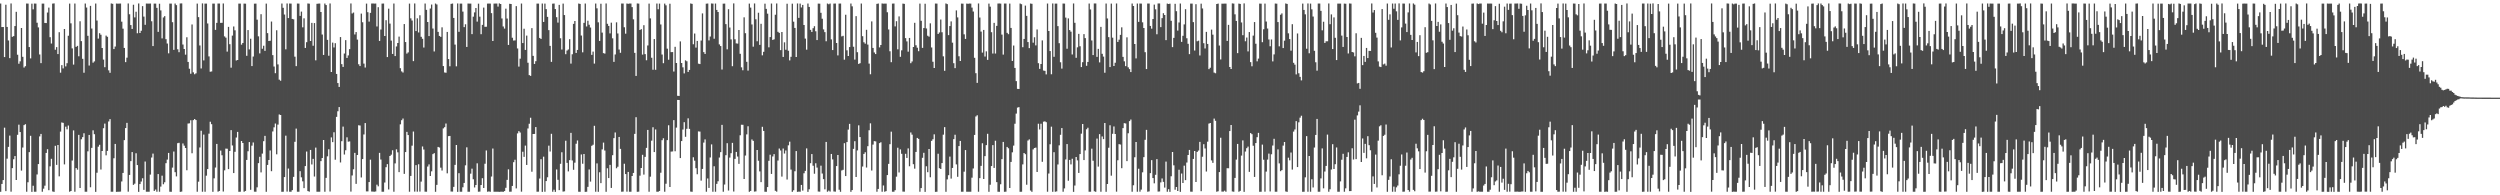 <?xml version="1.0" encoding="UTF-8"?>
<svg xmlns="http://www.w3.org/2000/svg" width="1920" height="150">
  <path d="M0 2.706h1v144.597H0zM1 20.769h1v120.492H1zM2 20.741h1v117.563H2zM3 43.808h1v54.250H3zM4 3.648h1v143.134H4zM5 20.662h1v101.209H5zM6 31.089h1v81.684H6zM7 44.664h1v59.503H7zM8 2.670h1v144.546H8zM9 28.260h1v100.845H9zM10 27.747h1v94.567H10zM11 20.034h1v99.818H11zM12 9.079h1v129.183H12zM13 42.053h1v61.482H13zM14 48.924h1v46.798H14zM15 47.097h1v54.354H15zM16 21.512h1v109.496H16zM17 43.609h1v69.701H17zM18 51.844h1v44.272H18zM19 50.840h1v44.529H19zM20 2.712h1v144.561H20zM21 2.748h1v137.232H21zM22 36.161h1v80.672H22zM23 44.857h1v59.461H23zM24 2.829h1v144.512H24zM25 7.186h1v135.444H25zM26 2.715h1v144.542H26zM27 2.752h1v144.506H27zM28 17.450h1v116.543H28zM29 21.041h1v104.958H29zM30 41.847h1v62.901H30zM31 48.471h1v54.369H31zM32 2.755h1v144.515H32zM33 2.743h1v142.148H33zM34 17.637h1v124.942H34zM35 17.733h1v99.728H35zM36 9.622h1v104.988H36zM37 5.844h1v140.213H37zM38 28.558h1v99.171H38zM39 33.412h1v88.526H39zM40 2.767h1v144.256H40zM41 2.634h1v144.713H41zM42 38.204h1v73.785H42zM43 36.197h1v90.434H43zM44 41.507h1v69.846H44zM45 24.711h1v110.727H45zM46 55.790h1v45.277H46zM47 50.003h1v44.074H47zM48 52.510h1v41.856H48zM49 22.288h1v103.950H49zM50 50.988h1v46.293H50zM51 48.546h1v50.781H51zM52 27.424h1v68.968H52zM53 2.748h1v144.522H53zM54 17.940h1v128.730H54zM55 37.155h1v86.158H55zM56 49.619h1v50.509H56zM57 2.722h1v144.535H57zM58 36.014h1v93.045H58zM59 35.243h1v95.036H59zM60 43.187h1v60.387H60zM61 16.354h1v128.031H61zM62 31.605h1v75.347H62zM63 45.160h1v60.144H63zM64 55.879h1v46.493H64zM65 2.702h1v144.569H65zM66 5.764h1v141.510H66zM67 27.518h1v88.725H67zM68 50.350h1v53.291H68zM69 4.486h1v139.317H69zM70 21.897h1v91.659H70zM71 48.138h1v51.976H71zM72 47.179h1v55.877H72zM73 2.687h1v144.642H73zM74 15.760h1v116.899H74zM75 29.661h1v82.997H75zM76 25.512h1v85.697H76zM77 26.651h1v103.536H77zM78 36.866h1v79.115H78zM79 45.787h1v52.657H79zM80 51.621h1v43.306H80zM81 27.360h1v91.933H81zM82 28.244h1v87.598H82zM83 54.004h1v39.268H83zM84 55.906h1v35.587H84zM85 2.664h1v144.612H85zM86 2.928h1v144.323H86zM87 37.700h1v83.826H87zM88 35.739h1v74.794H88zM89 2.722h1v144.624H89zM90 2.815h1v144.458H90zM91 2.744h1v144.517H91zM92 2.740h1v144.418H92zM93 16.626h1v122.718H93zM94 22.042h1v110.777H94zM95 36.835h1v70.789H95zM96 47.708h1v50.641H96zM97 44.304h1v50.033H97zM98 2.684h1v144.538H98zM99 10.935h1v123.424H99zM100 19.246h1v104.500H100zM101 22.201h1v94.593H101zM102 3.658h1v138.316H102zM103 13.370h1v127.671H103zM104 8.996h1v108.697H104zM105 25.568h1v101.184H105zM106 2.643h1v144.698H106zM107 25.328h1v116.028H107zM108 23.607h1v115.784H108zM109 4.705h1v132.200H109zM110 12.773h1v133.040H110zM111 19.062h1v105.020H111zM112 2.734h1v144.504H112zM113 2.748h1v144.509H113zM114 2.748h1v144.511H114zM115 2.725h1v131.359H115zM116 16.319h1v104.686H116zM117 35.387h1v82.580H117zM118 2.744h1v143.888H118zM119 2.757h1v142.814H119zM120 6.039h1v141.214H120zM121 24.498h1v109.194H121zM122 2.847h1v144.403H122zM123 7.964h1v135.350H123zM124 29.487h1v105.450H124zM125 13.428h1v128.065H125zM126 12.372h1v127.615H126zM127 30.080h1v95.239H127zM128 33.442h1v89.122H128zM129 40.953h1v76.481H129zM130 2.742h1v144.521H130zM131 2.744h1v144.545H131zM132 17.039h1v111.677H132zM133 38.280h1v78.085H133zM134 2.702h1v129.540H134zM135 3.958h1v131.493H135zM136 37.853h1v72.126H136zM137 40.087h1v69.603H137zM138 2.660h1v144.694H138zM139 2.631h1v144.533H139zM140 34.205h1v75.959H140zM141 37.607h1v74.260H141zM142 41.975h1v71.670H142zM143 28.606h1v102.144H143zM144 47.554h1v47.296H144zM145 52.811h1v41.915H145zM146 56.619h1v35.765H146zM147 18.805h1v98.919H147zM148 55.563h1v36.687H148zM149 57.034h1v34.379H149zM150 56.335h1v35.859H150zM151 2.748h1v144.504H151zM152 13.160h1v126.376H152zM153 34.904h1v78.338H153zM154 52.569h1v47.825H154zM155 2.630h1v144.619H155zM156 46.388h1v56.985H156zM157 2.742h1v144.521H157zM158 2.744h1v132.166H158zM159 18.045h1v111.792H159zM160 43.314h1v59.349H160zM161 55.102h1v38.376H161zM162 54.901h1v40.473H162zM163 2.752h1v144.546H163zM164 2.766h1v134.203H164zM165 22.946h1v105.738H165zM166 17.574h1v92.990H166zM167 2.696h1v144.509H167zM168 2.732h1v143.922H168zM169 17.565h1v98.084H169zM170 17.510h1v101.711H170zM171 2.640h1v144.471H171zM172 27.942h1v102.869H172zM173 28.934h1v85.176H173zM174 39.643h1v74.576H174zM175 20.644h1v109.240H175zM176 33.962h1v82.024H176zM177 51.957h1v47.999H177zM178 27.364h1v84.378H178zM179 20.303h1v112.592H179zM180 23.301h1v93.304H180zM181 46.449h1v59.195H181zM182 46.088h1v55.211H182zM183 2.742h1v144.539H183zM184 2.779h1v144.483H184zM185 34.280h1v74.006H185zM186 33.043h1v76.788H186zM187 2.756h1v144.479H187zM188 2.802h1v143.858H188zM189 42.844h1v79.970H189zM190 23.109h1v93.081H190zM191 37.934h1v71.170H191zM192 29.737h1v116.028H192zM193 50.763h1v61.095H193zM194 43.418h1v66.003H194zM195 2.823h1v144.388H195zM196 2.757h1v144.505H196zM197 15.097h1v128.755H197zM198 27.924h1v97.356H198zM199 41.018h1v79.403H199zM200 10.916h1v121.462H200zM201 37.405h1v80.563H201zM202 35.148h1v73.303H202zM203 39.051h1v65.301H203zM204 2.760h1v144.559H204zM205 25.469h1v101.224H205zM206 31.507h1v91.399H206zM207 31.263h1v84.308H207zM208 16.536h1v114.955H208zM209 42.324h1v58.659H209zM210 51.099h1v46.679H210zM211 56.206h1v38.667H211zM212 23.222h1v95.308H212zM213 49.472h1v46.237H213zM214 61.161h1v26.771H214zM215 62.027h1v26.294H215zM216 2.693h1v144.593H216zM217 6.002h1v141.263H217zM218 11.171h1v124.833H218zM219 37.865h1v66.330H219zM220 2.675h1v144.498H220zM221 13.894h1v115.538H221zM222 2.740h1v144.513H222zM223 2.746h1v144.507H223zM224 14.547h1v131.475H224zM225 14.847h1v120.992H225zM226 43.515h1v65.403H226zM227 50.775h1v47.980H227zM228 2.703h1v144.570H228zM229 2.752h1v144.505H229zM230 12.166h1v119.327H230zM231 8.932h1v127.254H231zM232 20.976h1v118.307H232zM233 14.080h1v130.410H233zM234 36.796h1v90.731H234zM235 32.403h1v83.988H235zM236 2.678h1v144.071H236zM237 2.807h1v144.385H237zM238 31.474h1v83.698H238zM239 17.585h1v108.727H239zM240 35.123h1v86.906H240zM241 17.736h1v117.861H241zM242 46.314h1v67.029H242zM243 2.899h1v144.359H243zM244 2.742h1v144.500H244zM245 2.728h1v144.526H245zM246 9.199h1v114.537H246zM247 26.539h1v94.788H247zM248 42.175h1v65.370H248zM249 2.735h1v144.502H249zM250 3.869h1v132.716H250zM251 30.636h1v89.413H251zM252 42.780h1v71.881H252zM253 2.647h1v144.456H253zM254 55.302h1v50.245H254zM255 32.701h1v76.436H255zM256 36.469h1v65.112H256zM257 33.155h1v89.501H257zM258 56.764h1v32.982H258zM259 63.779h1v21.694H259zM260 66.754h1v15.487H260zM261 28.475h1v96.280H261zM262 49.257h1v59.164H262zM263 51.419h1v45.786H263zM264 41.131h1v77.535H264zM265 30.828h1v84.556H265zM266 44.477h1v61.006H266zM267 42.533h1v66.281H267zM268 37.752h1v70.817H268zM269 2.636h1v144.517H269zM270 10.337h1v124.426H270zM271 9.609h1v120.398H271zM272 26.457h1v90.939H272zM273 24.636h1v116.552H273zM274 30.438h1v88.589H274zM275 49.346h1v46.848H275zM276 50.727h1v45.677H276zM277 10.466h1v125.845H277zM278 17.086h1v105.060H278zM279 48.840h1v54.446H279zM280 51.873h1v42.652H280zM281 2.774h1v144.234H281zM282 9.354h1v137.623H282zM283 16.578h1v123.250H283zM284 9.860h1v112.755H284zM285 2.696h1v144.405H285zM286 2.684h1v144.483H286zM287 2.748h1v144.508H287zM288 2.739h1v144.326H288zM289 20.336h1v121.500H289zM290 5.518h1v137.587H290zM291 31.453h1v85.969H291zM292 22.687h1v99.848H292zM293 2.765h1v144.478H293zM294 2.721h1v144.541H294zM295 27.636h1v112.576H295zM296 15.526h1v112.880H296zM297 43.841h1v82.199H297zM298 6.667h1v138.868H298zM299 18.101h1v101.727H299zM300 31.170h1v87.598H300zM301 41.412h1v73.972H301zM302 2.736h1v144.518H302zM303 43.046h1v82.428H303zM304 35.665h1v79.022H304zM305 33.046h1v83.948H305zM306 28.121h1v104.100H306zM307 52.364h1v43.113H307zM308 54.847h1v37.474H308zM309 55.723h1v35.327H309zM310 18.491h1v115.044H310zM311 32.295h1v84.487H311zM312 41.188h1v60.065H312zM313 40.267h1v63.459H313zM314 2.742h1v144.508H314zM315 14.093h1v121.024H315zM316 15.767h1v96.087H316zM317 46.962h1v54.059H317zM318 2.671h1v144.493H318zM319 23.872h1v102.956H319zM320 14.064h1v133.121H320zM321 24.940h1v101.232H321zM322 11.746h1v135.397H322zM323 28.242h1v111.228H323zM324 29.776h1v82.698H324zM325 36.530h1v78.289H325zM326 2.687h1v144.526H326zM327 7.584h1v139.659H327zM328 16.909h1v111.003H328zM329 27.678h1v98.565H329zM330 6.577h1v128.601H330zM331 3.460h1v128.104H331zM332 21.939h1v96.445H332zM333 39.509h1v78.101H333zM334 2.721h1v144.558H334zM335 3.425h1v138.556H335zM336 24.499h1v88.336H336zM337 27.618h1v85.674H337zM338 28.322h1v100.433H338zM339 21.001h1v109.992H339zM340 50.756h1v47.872H340zM341 55.635h1v42.061H341zM342 55.866h1v38.986H342zM343 24.526h1v108.584H343zM344 45.360h1v59.179H344zM345 50.881h1v53.507H345zM346 2.953h1v144.164H346zM347 2.722h1v144.423H347zM348 13.780h1v129.719H348zM349 34.243h1v92.393H349zM350 50.935h1v60.445H350zM351 2.674h1v144.683H351zM352 24.404h1v108.599H352zM353 2.742h1v144.523H353zM354 2.742h1v144.490H354zM355 8.918h1v134.927H355zM356 20.839h1v119.674H356zM357 18.611h1v108.341H357zM358 36.054h1v77.083H358zM359 2.738h1v144.512H359zM360 2.771h1v144.459H360zM361 2.745h1v130.625H361zM362 26.194h1v103.359H362zM363 12.796h1v124.880H363zM364 9.537h1v134.444H364zM365 6.168h1v135.899H365zM366 16.571h1v108.880H366zM367 2.797h1v144.463H367zM368 12.799h1v134.344H368zM369 26.270h1v115.831H369zM370 19.101h1v117.761H370zM371 5.842h1v138.526H371zM372 20.566h1v105.189H372zM373 20.549h1v94.984H373zM374 2.744h1v144.515H374zM375 2.730h1v144.289H375zM376 2.762h1v144.527H376zM377 10.081h1v125.482H377zM378 31.469h1v82.611H378zM379 2.752h1v144.518H379zM380 2.737h1v144.534H380zM381 2.728h1v144.532H381zM382 5.092h1v142.155H382zM383 2.630h1v144.713H383zM384 3.084h1v144.151H384zM385 14.179h1v133.018H385zM386 20.310h1v127.051H386zM387 21.942h1v124.802H387zM388 6.678h1v137.542H388zM389 14.212h1v123.905H389zM390 34.485h1v95.582H390zM391 2.926h1v144.326H391zM392 3.086h1v144.110H392zM393 28.975h1v113.841H393zM394 31.125h1v93.441H394zM395 31.008h1v91.679H395zM396 4.705h1v139.971H396zM397 37.202h1v65.234H397zM398 51.158h1v49.563H398zM399 45.074h1v56.727H399zM400 2.739h1v144.461H400zM401 33.089h1v83.461H401zM402 22.074h1v98.381H402zM403 38.359h1v73.442H403zM404 27.340h1v99.354H404zM405 48.198h1v50.469H405zM406 57.689h1v37.332H406zM407 58.256h1v32.154H407zM408 21.596h1v110.306H408zM409 42.886h1v60.021H409zM410 49.099h1v53.777H410zM411 46.981h1v50.625H411zM412 2.752h1v144.502H412zM413 2.774h1v144.425H413zM414 29.111h1v107.998H414zM415 29.886h1v92.375H415zM416 2.690h1v144.670H416zM417 16.838h1v103.503H417zM418 2.754h1v144.495H418zM419 6.993h1v132.087H419zM420 12.959h1v123.180H420zM421 23.120h1v88.747H421zM422 35.235h1v81.128H422zM423 47.496h1v55.283H423zM424 2.795h1v144.438H424zM425 2.711h1v143.000H425zM426 6.956h1v140.397H426zM427 13.196h1v116.959H427zM428 17.336h1v120.763H428zM429 3.729h1v142.288H429zM430 29.389h1v96.428H430zM431 38.031h1v78.896H431zM432 2.784h1v144.368H432zM433 11.563h1v135.390H433zM434 41.642h1v66.440H434zM435 38.823h1v86.258H435zM436 38.000h1v93.623H436zM437 30.126h1v92.849H437zM438 48.855h1v53.172H438zM439 41.677h1v81.586H439zM440 18.327h1v112.070H440zM441 16.112h1v108.828H441zM442 40.667h1v69.729H442zM443 38.354h1v69.521H443zM444 2.724h1v144.532H444zM445 3.041h1v144.242H445zM446 27.306h1v91.324H446zM447 40.216h1v85.540H447zM448 17.579h1v100.693H448zM449 2.732h1v144.638H449zM450 20.320h1v126.953H450zM451 15.925h1v127.567H451zM452 18.977h1v111.177H452zM453 21.140h1v118.331H453zM454 42.153h1v69.824H454zM455 39.641h1v71.538H455zM456 48.821h1v47.787H456zM457 2.701h1v144.555H457zM458 6.424h1v119.072H458zM459 17.128h1v130.153H459zM460 31.454h1v100.832H460zM461 2.892h1v137.746H461zM462 25.046h1v89.696H462zM463 40.815h1v68.718H463zM464 41.157h1v74.477H464zM465 2.660h1v144.618H465zM466 18.263h1v110.963H466zM467 19.941h1v116.831H467zM468 25.655h1v100.959H468zM469 17.385h1v126.970H469zM470 29.424h1v89.782H470zM471 47.490h1v58.590H471zM472 41.844h1v59.869H472zM473 17.138h1v112.097H473zM474 25.725h1v102.346H474zM475 38.035h1v67.156H475zM476 40.547h1v73.785H476zM477 2.696h1v144.562H477zM478 2.733h1v144.430H478zM479 20.927h1v104.811H479zM480 25.874h1v107.807H480zM481 2.738h1v144.471H481zM482 2.921h1v129.111H482zM483 2.732h1v144.512H483zM484 2.736h1v144.529H484zM485 5.503h1v129.644H485zM486 14.869h1v117.957H486zM487 40.587h1v62.214H487zM488 58.330h1v31.657H488zM489 2.680h1v144.604H489zM490 2.741h1v144.470H490zM491 23.021h1v111.898H491zM492 22.366h1v106.681H492zM493 41.934h1v76.976H493zM494 19.345h1v114.741H494zM495 41.595h1v78.858H495zM496 46.263h1v67.317H496zM497 34.919h1v64.871H497zM498 2.786h1v144.472H498zM499 14.146h1v121.554H499zM500 44.327h1v63.722H500zM501 53.532h1v44.219H501zM502 29.988h1v86.817H502zM503 53.601h1v45.815H503zM504 2.692h1v144.560H504zM505 7.111h1v140.151H505zM506 2.762h1v143.853H506zM507 18.811h1v113.832H507zM508 41.899h1v65.775H508zM509 48.539h1v57.645H509zM510 2.783h1v144.461H510zM511 4.087h1v137.021H511zM512 37.377h1v70.232H512zM513 45.857h1v50.356H513zM514 2.888h1v140.741H514zM515 40.028h1v76.410H515zM516 39.966h1v76.345H516zM517 54.914h1v37.346H517zM518 35.922h1v80.275H518zM519 48.371h1v49.627H519zM520 73.582h1v3.161H520zM521 73.663h1v3.144H521zM522 31.808h1v89.607H522zM523 48.391h1v59.973H523zM524 51.720h1v47.771H524zM525 56.393h1v37.442H525zM526 46.355h1v58.684H526zM527 47.058h1v51.886H527zM528 55.253h1v35.615H528zM529 53.686h1v45.303H529zM530 2.644h1v144.505H530zM531 2.987h1v144.316H531zM532 34.000h1v86.780H532zM533 25.745h1v97.623H533zM534 36.582h1v92.584H534zM535 31.448h1v102.389H535zM536 48.906h1v52.022H536zM537 49.213h1v51.874H537zM538 31.149h1v107.559H538zM539 10.293h1v119.427H539zM540 40.048h1v69.482H540zM541 41.443h1v65.620H541zM542 2.837h1v144.411H542zM543 2.731h1v134.352H543zM544 31.002h1v113.339H544zM545 28.064h1v92.862H545zM546 2.680h1v108.241H546zM547 2.767h1v144.501H547zM548 29.739h1v97.971H548zM549 2.739h1v144.523H549zM550 7.641h1v133.547H550zM551 9.225h1v129.962H551zM552 34.095h1v86.872H552zM553 35.388h1v81.457H553zM554 53.419h1v42.476H554zM555 2.799h1v144.432H555zM556 2.773h1v138.944H556zM557 18.542h1v100.640H557zM558 37.894h1v72.066H558zM559 7.070h1v139.253H559zM560 21.144h1v99.876H560zM561 30.244h1v87.395H561zM562 50.863h1v58.840H562zM563 2.632h1v144.463H563zM564 30.181h1v91.847H564zM565 33.353h1v83.326H565zM566 33.476h1v86.732H566zM567 23.046h1v102.824H567zM568 41.342h1v62.527H568zM569 51.719h1v44.092H569zM570 53.969h1v41.882H570zM571 13.325h1v124.148H571zM572 25.483h1v93.960H572zM573 47.470h1v55.736H573zM574 54.198h1v42.768H574zM575 2.748h1v144.531H575zM576 5.848h1v140.812H576zM577 18.785h1v88.341H577zM578 35.829h1v72.335H578zM579 2.653h1v144.488H579zM580 14.818h1v132.198H580zM581 31.709h1v83.483H581zM582 9.760h1v113.700H582zM583 34.437h1v97.172H583zM584 18.278h1v121.621H584zM585 42.520h1v54.856H585zM586 39.776h1v60.766H586zM587 2.825h1v144.448H587zM588 6.790h1v140.490H588zM589 10.521h1v133.141H589zM590 36.341h1v87.147H590zM591 28.477h1v90.359H591zM592 2.735h1v130.850H592zM593 30.651h1v89.535H593zM594 30.212h1v88.162H594zM595 11.303h1v135.247H595zM596 2.683h1v144.504H596zM597 24.442h1v98.854H597zM598 25.223h1v88.831H598zM599 38.504h1v77.036H599zM600 24.557h1v111.061H600zM601 43.712h1v70.382H601zM602 32.494h1v85.420H602zM603 38.199h1v77.368H603zM604 2.882h1v134.988H604zM605 38.975h1v72.658H605zM606 46.371h1v62.409H606zM607 43.643h1v86.609H607zM608 2.839h1v144.466H608zM609 16.634h1v129.496H609zM610 21.472h1v110.078H610zM611 43.754h1v72.268H611zM612 2.671h1v144.687H612zM613 13.725h1v133.424H613zM614 2.746h1v144.505H614zM615 5.721h1v136.315H615zM616 3.769h1v142.616H616zM617 19.175h1v113.906H617zM618 29.626h1v101.581H618zM619 38.123h1v75.843H619zM620 2.726h1v144.609H620zM621 5.346h1v139.992H621zM622 22.944h1v102.389H622zM623 24.535h1v93.766H623zM624 21.681h1v105.609H624zM625 20.144h1v113.273H625zM626 23.995h1v101.371H626zM627 30.775h1v97.935H627zM628 2.788h1v144.289H628zM629 2.837h1v144.386H629zM630 9.822h1v117.419H630zM631 14.366h1v118.926H631zM632 22.581h1v114.983H632zM633 24.685h1v120.699H633zM634 31.669h1v77.344H634zM635 2.738h1v144.531H635zM636 3.299h1v143.064H636zM637 2.723h1v144.447H637zM638 30.262h1v87.985H638zM639 38.446h1v83.966H639zM640 2.789h1v144.273H640zM641 2.739h1v144.456H641zM642 33.040h1v94.522H642zM643 42.569h1v76.476H643zM644 2.766h1v142.945H644zM645 2.689h1v144.597H645zM646 27.971h1v102.921H646zM647 27.501h1v102.888H647zM648 45.817h1v64.141H648zM649 11.316h1v123.880H649zM650 38.646h1v70.441H650zM651 43.028h1v56.522H651zM652 36.164h1v58.966H652zM653 2.688h1v144.598H653zM654 4.870h1v141.079H654zM655 35.873h1v78.462H655zM656 45.754h1v62.712H656zM657 12.402h1v123.523H657zM658 40.096h1v75.407H658zM659 49.123h1v47.140H659zM660 48.554h1v56.697H660zM661 2.720h1v144.425H661zM662 27.823h1v100.063H662zM663 32.469h1v85.766H663zM664 33.521h1v83.406H664zM665 22.883h1v105.764H665zM666 34.259h1v78.007H666zM667 48.857h1v51.192H667zM668 57.028h1v37.694H668zM669 16.453h1v114.526H669zM670 36.812h1v74.220H670zM671 40.295h1v68.090H671zM672 41.516h1v67.083H672zM673 2.976h1v144.275H673zM674 2.729h1v142.358H674zM675 36.391h1v73.547H675zM676 34.583h1v74.663H676zM677 2.654h1v144.617H677zM678 2.817h1v139.625H678zM679 2.743h1v144.509H679zM680 2.759h1v144.013H680zM681 9.403h1v125.053H681zM682 22.633h1v103.241H682zM683 39.353h1v71.386H683zM684 47.786h1v53.357H684zM685 2.744h1v144.522H685zM686 2.739h1v144.525H686zM687 20.292h1v125.781H687zM688 16.297h1v119.370H688zM689 37.865h1v75.611H689zM690 12.603h1v119.863H690zM691 43.618h1v71.106H691zM692 38.638h1v79.505H692zM693 2.769h1v144.385H693zM694 2.979h1v144.206H694zM695 29.309h1v88.797H695zM696 31.776h1v89.523H696zM697 39.695h1v74.251H697zM698 29.140h1v98.571H698zM699 48.555h1v53.193H699zM700 47.184h1v56.235H700zM701 36.096h1v89.990H701zM702 17.536h1v112.022H702zM703 34.754h1v81.909H703zM704 36.641h1v69.285H704zM705 39.331h1v67.341H705zM706 2.742h1v144.531H706zM707 15.967h1v128.455H707zM708 36.771h1v84.424H708zM709 21.537h1v95.795H709zM710 2.858h1v144.481H710zM711 21.846h1v105.840H711zM712 27.424h1v104.815H712zM713 28.141h1v86.308H713zM714 17.910h1v118.232H714zM715 36.435h1v71.732H715zM716 47.432h1v59.518H716zM717 52.230h1v50.926H717zM718 2.703h1v144.627H718zM719 2.782h1v144.458H719zM720 26.041h1v92.038H720zM721 24.940h1v104.246H721zM722 15.004h1v114.790H722zM723 24.774h1v100.486H723zM724 43.285h1v60.142H724zM725 54.354h1v43.261H725zM726 2.665h1v144.645H726zM727 3.162h1v134.627H727zM728 26.993h1v107.569H728zM729 20.028h1v100.241H729zM730 16.444h1v120.736H730zM731 32.746h1v96.252H731zM732 48.538h1v58.333H732zM733 52.321h1v51.151H733zM734 7.979h1v118.287H734zM735 13.383h1v122.396H735zM736 43.227h1v68.944H736zM737 46.845h1v61.374H737zM738 2.750h1v144.523H738zM739 2.800h1v144.438H739zM740 26.356h1v105.475H740zM741 29.915h1v85.358H741zM742 2.783h1v144.454H742zM743 2.939h1v144.303H743zM744 2.739h1v144.505H744zM745 2.741h1v144.526H745zM746 5.826h1v130.643H746zM747 8.853h1v120.523H747zM748 44.412h1v59.195H748zM749 56.197h1v33.273H749zM750 63.618h1v24.904H750zM751 2.666h1v144.589H751zM752 13.478h1v123.330H752zM753 24.270h1v103.120H753zM754 40.398h1v69.612H754zM755 22.977h1v114.478H755zM756 43.427h1v76.485H756zM757 39.436h1v72.043H757zM758 45.968h1v56.783H758zM759 2.764h1v144.516H759zM760 5.140h1v136.737H760zM761 24.736h1v102.789H761zM762 41.099h1v70.348H762zM763 17.537h1v111.454H763zM764 41.137h1v66.928H764zM765 19.890h1v119.966H765zM766 2.739h1v144.522H766zM767 2.684h1v144.603H767zM768 2.769h1v138.726H768zM769 26.593h1v95.644H769zM770 41.937h1v67.092H770zM771 2.739h1v144.564H771zM772 2.725h1v144.497H772zM773 25.263h1v87.588H773zM774 26.286h1v87.606H774zM775 2.763h1v141.623H775zM776 21.468h1v102.890H776zM777 46.814h1v70.158H777zM778 34.964h1v76.869H778zM779 52.177h1v42.876H779zM780 62.326h1v24.902H780zM781 68.236h1v14.407H781zM782 68.350h1v13.939H782zM783 2.735h1v144.554H783zM784 3.217h1v144.046H784zM785 36.225h1v90.027H785zM786 29.903h1v87.595H786zM787 4.298h1v114.135H787zM788 12.193h1v129.700H788zM789 32.321h1v75.616H789zM790 36.951h1v70.117H790zM791 2.713h1v143.617H791zM792 2.925h1v144.384H792zM793 32.773h1v81.976H793zM794 28.611h1v85.046H794zM795 34.845h1v78.492H795zM796 22.646h1v109.424H796zM797 48.548h1v46.463H797zM798 52.900h1v46.505H798zM799 49.152h1v45.862H799zM800 31.017h1v93.267H800zM801 54.179h1v39.249H801zM802 54.413h1v38.768H802zM803 57.141h1v36.695H803zM804 2.701h1v144.545H804zM805 23.794h1v109.484H805zM806 39.217h1v71.571H806zM807 57.022h1v40.239H807zM808 2.641h1v144.668H808zM809 43.600h1v73.306H809zM810 2.748h1v144.519H810zM811 2.744h1v144.269H811zM812 20.064h1v106.241H812zM813 33.170h1v78.447H813zM814 47.809h1v55.698H814zM815 52.710h1v45.637H815zM816 2.717h1v144.510H816zM817 2.749h1v141.931H817zM818 13.532h1v108.950H818zM819 37.421h1v73.243H819zM820 14.116h1v124.670H820zM821 23.108h1v99.736H821zM822 24.317h1v101.954H822zM823 41.851h1v80.073H823zM824 2.647h1v144.706H824zM825 17.526h1v124.941H825zM826 44.399h1v76.187H826zM827 36.330h1v86.864H827zM828 25.991h1v106.827H828zM829 35.549h1v82.772H829zM830 51.530h1v51.125H830zM831 47.777h1v47.447H831zM832 26.235h1v96.684H832zM833 29.287h1v86.218H833zM834 50.535h1v48.759H834zM835 47.549h1v50.569H835zM836 2.731h1v144.523H836zM837 7.288h1v139.969H837zM838 31.081h1v83.097H838zM839 42.304h1v81.160H839zM840 2.655h1v144.246H840zM841 2.650h1v144.641H841zM842 43.663h1v62.777H842zM843 37.531h1v90.432H843zM844 47.898h1v55.098H844zM845 20.641h1v126.604H845zM846 41.336h1v63.468H846zM847 43.467h1v63.382H847zM848 55.853h1v38.626H848zM849 2.723h1v144.569H849zM850 14.195h1v127.105H850zM851 28.530h1v84.947H851zM852 51.532h1v44.676H852zM853 2.774h1v132.125H853zM854 28.908h1v73.840H854zM855 50.690h1v46.446H855zM856 48.200h1v54.695H856zM857 2.655h1v144.563H857zM858 32.189h1v90.909H858zM859 30.452h1v80.228H859zM860 26.771h1v84.216H860zM861 20.987h1v108.173H861zM862 43.653h1v54.756H862zM863 47.120h1v47.471H863zM864 50.778h1v44.056H864zM865 28.670h1v95.104H865zM866 51.693h1v50.672H866zM867 53.074h1v39.952H867zM868 55.352h1v36.463H868zM869 2.725h1v144.513H869zM870 4.615h1v137.692H870zM871 33.778h1v87.015H871zM872 44.866h1v64.204H872zM873 2.736h1v144.539H873zM874 16.778h1v112.799H874zM875 2.734h1v144.467H875zM876 2.741h1v142.852H876zM877 17.154h1v115.211H877zM878 21.525h1v99.163H878zM879 40.081h1v67.298H879zM880 53.040h1v46.716H880zM881 2.728h1v144.515H881zM882 2.719h1v144.293H882zM883 19.893h1v113.069H883zM884 22.030h1v100.969H884zM885 14.617h1v122.117H885zM886 3.537h1v137.253H886zM887 7.157h1v127.114H887zM888 26.332h1v95.899H888zM889 2.670h1v144.495H889zM890 2.667h1v144.401H890zM891 20.849h1v119.254H891zM892 13.949h1v123.117H892zM893 10.137h1v129.539H893zM894 11.495h1v132.565H894zM895 30.828h1v93.258H895zM896 2.759h1v144.500H896zM897 3.081h1v142.211H897zM898 2.793h1v144.577H898zM899 15.966h1v119.396H899zM900 36.222h1v80.530H900zM901 29.105h1v97.889H901zM902 2.921h1v142.811H902zM903 8.587h1v135.038H903zM904 23.494h1v123.209H904zM905 17.228h1v113.130H905zM906 2.730h1v144.624H906zM907 32.154h1v101.122H907zM908 27.507h1v113.040H908zM909 18.738h1v108.514H909zM910 7.051h1v131.312H910zM911 29.404h1v95.439H911zM912 33.617h1v85.419H912zM913 41.568h1v73.602H913zM914 2.749h1v144.472H914zM915 2.765h1v144.505H915zM916 16.986h1v105.074H916zM917 38.836h1v77.128H917zM918 3.247h1v136.536H918zM919 31.699h1v84.952H919zM920 31.225h1v84.407H920zM921 42.598h1v66.371H921zM922 2.792h1v144.042H922zM923 6.514h1v113.849H923zM924 33.179h1v77.588H924zM925 37.228h1v76.778H925zM926 24.483h1v107.279H926zM927 33.739h1v75.040H927zM928 53.081h1v41.822H928zM929 52.037h1v42.404H929zM930 22.755h1v100.430H930zM931 26.637h1v98.425H931zM932 55.759h1v35.303H932zM933 56.282h1v36.490H933zM934 3.062h1v144.196H934zM935 2.758h1v144.142H935zM936 34.991h1v97.168H936zM937 45.678h1v60.083H937zM938 2.819h1v144.340H938zM939 2.816h1v144.336H939zM940 2.769h1v143.679H940zM941 2.744h1v144.503H941zM942 31.430h1v97.771H942zM943 19.082h1v110.171H943zM944 51.431h1v49.231H944zM945 52.981h1v43.038H945zM946 2.635h1v144.387H946zM947 2.743h1v144.527H947zM948 11.028h1v125.649H948zM949 16.067h1v106.493H949zM950 40.807h1v69.724H950zM951 2.748h1v144.513H951zM952 3.041h1v143.559H952zM953 17.273h1v102.213H953zM954 27.031h1v80.796H954zM955 2.633h1v144.733H955zM956 31.704h1v84.651H956zM957 28.850h1v84.984H957zM958 39.467h1v73.137H958zM959 24.611h1v107.399H959zM960 47.711h1v54.485H960zM961 50.890h1v52.162H961zM962 27.350h1v84.552H962zM963 16.931h1v118.950H963zM964 33.575h1v76.308H964zM965 47.116h1v58.277H965zM966 44.993h1v57.056H966zM967 2.741h1v144.557H967zM968 2.813h1v144.460H968zM969 32.414h1v78.662H969zM970 22.459h1v100.220H970zM971 2.787h1v144.430H971zM972 16.519h1v115.269H972zM973 21.902h1v100.678H973zM974 30.296h1v87.692H974zM975 35.544h1v111.523H975zM976 30.308h1v88.190H976zM977 47.152h1v64.595H977zM978 41.764h1v64.838H978zM979 2.708h1v144.567H979zM980 2.815h1v144.430H980zM981 16.929h1v97.830H981zM982 35.574h1v89.906H982zM983 11.330h1v120.143H983zM984 10.315h1v120.349H984zM985 36.929h1v74.900H985zM986 31.258h1v77.814H986zM987 2.671h1v144.376H987zM988 3.023h1v144.320H988zM989 25.574h1v95.526H989zM990 30.003h1v93.123H990zM991 38.913h1v78.211H991zM992 18.604h1v111.625H992zM993 48.211h1v52.851H993zM994 49.689h1v49.748H994zM995 57.140h1v35.873H995zM996 25.716h1v102.571H996zM997 56.280h1v37.660H997zM998 59.043h1v31.313H998zM999 61.760h1v27.101H999zM1000 2.742h1v144.550H1000zM1001 7.615h1v139.646H1001zM1002 11.025h1v125.170H1002zM1003 37.435h1v67.135H1003zM1004 2.651h1v144.625H1004zM1005 40.898h1v78.911H1005zM1006 2.742h1v144.524H1006zM1007 7.153h1v130.516H1007zM1008 12.709h1v131.269H1008zM1009 39.033h1v74.252H1009zM1010 47.841h1v55.799H1010zM1011 54.287h1v37.057H1011zM1012 2.717h1v144.547H1012zM1013 2.729h1v144.541H1013zM1014 8.352h1v128.658H1014zM1015 23.295h1v90.691H1015zM1016 16.682h1v127.980H1016zM1017 32.971h1v98.782H1017zM1018 31.691h1v95.756H1018zM1019 31.675h1v71.688H1019zM1020 2.678h1v144.589H1020zM1021 18.576h1v126.763H1021zM1022 11.059h1v119.134H1022zM1023 37.708h1v73.046H1023zM1024 13.378h1v116.400H1024zM1025 29.024h1v97.087H1025zM1026 46.149h1v67.109H1026zM1027 2.750h1v144.503H1027zM1028 2.748h1v144.507H1028zM1029 2.769h1v136.544H1029zM1030 27.356h1v95.300H1030zM1031 36.068h1v82.028H1031zM1032 2.743h1v144.510H1032zM1033 2.870h1v141.765H1033zM1034 28.417h1v92.119H1034zM1035 41.078h1v75.934H1035zM1036 2.671h1v144.134H1036zM1037 2.788h1v143.956H1037zM1038 39.952h1v73.903H1038zM1039 40.270h1v82.248H1039zM1040 43.281h1v48.633H1040zM1041 25.531h1v96.675H1041zM1042 64.050h1v24.593H1042zM1043 63.680h1v22.036H1043zM1044 68.219h1v12.676H1044zM1045 29.106h1v95.307H1045zM1046 50.029h1v56.324H1046zM1047 42.971h1v74.418H1047zM1048 47.534h1v62.935H1048zM1049 36.789h1v84.830H1049zM1050 44.572h1v60.038H1050zM1051 39.082h1v72.428H1051zM1052 39.131h1v76.256H1052zM1053 2.674h1v144.561H1053zM1054 9.631h1v125.827H1054zM1055 7.752h1v133.533H1055zM1056 25.208h1v93.546H1056zM1057 28.892h1v115.104H1057zM1058 47.162h1v60.878H1058zM1059 51.149h1v45.886H1059zM1060 51.510h1v44.684H1060zM1061 6.963h1v127.625H1061zM1062 49.461h1v54.914H1062zM1063 48.857h1v54.630H1063zM1064 50.415h1v45.234H1064zM1065 2.691h1v144.593H1065zM1066 15.226h1v122.933H1066zM1067 11.025h1v124.476H1067zM1068 36.474h1v85.831H1068zM1069 2.706h1v144.553H1069zM1070 6.702h1v136.616H1070zM1071 2.738h1v144.533H1071zM1072 8.709h1v135.172H1072zM1073 15.255h1v127.229H1073zM1074 2.635h1v131.264H1074zM1075 31.008h1v96.253H1075zM1076 21.066h1v97.547H1076zM1077 2.733h1v144.537H1077zM1078 2.748h1v144.383H1078zM1079 18.128h1v109.152H1079zM1080 24.651h1v92.499H1080zM1081 9.497h1v136.437H1081zM1082 2.640h1v144.582H1082zM1083 26.783h1v95.749H1083zM1084 30.700h1v90.509H1084zM1085 2.653h1v143.180H1085zM1086 3.574h1v143.313H1086zM1087 40.260h1v70.151H1087zM1088 32.230h1v81.671H1088zM1089 43.130h1v73.100H1089zM1090 27.037h1v102.789H1090zM1091 55.333h1v36.933H1091zM1092 55.782h1v35.383H1092zM1093 54.670h1v37.471H1093zM1094 20.913h1v111.653H1094zM1095 40.529h1v75.627H1095zM1096 40.096h1v63.492H1096zM1097 2.717h1v144.484H1097zM1098 3.408h1v143.749H1098zM1099 16.027h1v118.967H1099zM1100 30.950h1v80.428H1100zM1101 53.082h1v43.900H1101zM1102 2.649h1v144.594H1102zM1103 19.972h1v127.183H1103zM1104 16.815h1v113.152H1104zM1105 24.397h1v94.492H1105zM1106 18.736h1v128.185H1106zM1107 32.034h1v85.454H1107zM1108 33.429h1v74.279H1108zM1109 51.453h1v62.674H1109zM1110 2.693h1v144.617H1110zM1111 5.444h1v141.780H1111zM1112 17.706h1v113.131H1112zM1113 30.563h1v91.432H1113zM1114 3.791h1v132.269H1114zM1115 23.577h1v100.680H1115zM1116 21.686h1v99.152H1116zM1117 39.970h1v69.232H1117zM1118 2.777h1v144.524H1118zM1119 11.686h1v117.955H1119zM1120 25.033h1v85.334H1120zM1121 27.728h1v92.697H1121zM1122 28.044h1v102.207H1122zM1123 20.371h1v91.353H1123zM1124 53.603h1v45.845H1124zM1125 55.223h1v42.665H1125zM1126 22.630h1v105.551H1126zM1127 27.082h1v85.858H1127zM1128 45.950h1v58.034H1128zM1129 50.724h1v49.846H1129zM1130 2.793h1v144.483H1130zM1131 2.723h1v141.965H1131zM1132 31.704h1v93.709H1132zM1133 32.631h1v83.323H1133zM1134 2.647h1v144.632H1134zM1135 3.135h1v143.796H1135zM1136 2.740h1v144.514H1136zM1137 2.737h1v144.534H1137zM1138 18.152h1v129.077H1138zM1139 9.664h1v132.818H1139zM1140 27.591h1v113.688H1140zM1141 19.197h1v108.668H1141zM1142 2.702h1v144.562H1142zM1143 2.746h1v144.518H1143zM1144 2.720h1v142.993H1144zM1145 2.764h1v133.388H1145zM1146 22.368h1v100.799H1146zM1147 15.554h1v126.677H1147zM1148 4.734h1v134.606H1148zM1149 16.150h1v122.421H1149zM1150 19.237h1v107.909H1150zM1151 2.850h1v144.398H1151zM1152 23.647h1v104.574H1152zM1153 24.798h1v115.446H1153zM1154 16.399h1v120.845H1154zM1155 5.099h1v140.701H1155zM1156 25.538h1v88.596H1156zM1157 2.732h1v144.526H1157zM1158 7.579h1v133.587H1158zM1159 2.815h1v144.401H1159zM1160 2.763h1v138.711H1160zM1161 11.627h1v104.522H1161zM1162 30.135h1v90.966H1162zM1163 2.724h1v144.538H1163zM1164 2.726h1v144.496H1164zM1165 2.671h1v144.487H1165zM1166 6.735h1v140.559H1166zM1167 2.730h1v144.592H1167zM1168 2.854h1v144.243H1168zM1169 12.252h1v134.797H1169zM1170 24.348h1v101.143H1170zM1171 11.779h1v135.513H1171zM1172 4.404h1v128.670H1172zM1173 7.665h1v123.616H1173zM1174 37.195h1v95.087H1174zM1175 2.734h1v144.532H1175zM1176 7.948h1v139.315H1176zM1177 31.278h1v87.621H1177zM1178 29.866h1v98.633H1178zM1179 6.103h1v140.887H1179zM1180 18.350h1v121.396H1180zM1181 32.391h1v71.807H1181zM1182 45.699h1v53.946H1182zM1183 2.632h1v144.668H1183zM1184 9.242h1v138.067H1184zM1185 36.290h1v77.340H1185zM1186 23.528h1v97.715H1186zM1187 39.875h1v85.970H1187zM1188 28.244h1v97.482H1188zM1189 54.681h1v43.049H1189zM1190 58.105h1v35.350H1190zM1191 43.497h1v64.278H1191zM1192 19.193h1v100.235H1192zM1193 49.480h1v53.677H1193zM1194 50.768h1v49.235H1194zM1195 6.152h1v139.833H1195zM1196 2.748h1v144.492H1196zM1197 14.132h1v133.073H1197zM1198 28.480h1v97.057H1198zM1199 37.306h1v84.779H1199zM1200 2.655h1v144.549H1200zM1201 28.874h1v85.367H1201zM1202 2.749h1v144.509H1202zM1203 7.702h1v132.565H1203zM1204 13.302h1v120.508H1204zM1205 34.962h1v81.034H1205zM1206 36.245h1v77.051H1206zM1207 52.192h1v43.925H1207zM1208 2.723h1v144.562H1208zM1209 2.751h1v141.418H1209zM1210 10.987h1v136.257H1210zM1211 11.799h1v120.730H1211zM1212 3.067h1v141.172H1212zM1213 23.573h1v110.562H1213zM1214 27.884h1v98.695H1214zM1215 38.159h1v77.596H1215zM1216 2.675h1v144.308H1216zM1217 25.059h1v102.725H1217zM1218 41.017h1v82.538H1218zM1219 38.617h1v78.904H1219zM1220 30.980h1v99.405H1220zM1221 35.056h1v82.459H1221zM1222 47.267h1v53.573H1222zM1223 42.670h1v79.396H1223zM1224 15.207h1v116.172H1224zM1225 23.395h1v102.675H1225zM1226 41.288h1v69.463H1226zM1227 38.802h1v64.576H1227zM1228 2.748h1v144.511H1228zM1229 2.723h1v144.528H1229zM1230 33.081h1v84.666H1230zM1231 35.171h1v89.838H1231zM1232 2.739h1v144.616H1232zM1233 2.728h1v144.379H1233zM1234 8.220h1v139.061H1234zM1235 18.721h1v119.667H1235zM1236 22.863h1v109.699H1236zM1237 22.948h1v108.604H1237zM1238 43.096h1v71.016H1238zM1239 39.490h1v70.266H1239zM1240 2.702h1v144.607H1240zM1241 3.086h1v144.151H1241zM1242 29.773h1v97.002H1242zM1243 15.916h1v130.305H1243zM1244 28.504h1v103.293H1244zM1245 3.791h1v133.726H1245zM1246 39.384h1v69.320H1246zM1247 43.105h1v63.831H1247zM1248 42.397h1v72.649H1248zM1249 2.662h1v144.645H1249zM1250 24.794h1v112.830H1250zM1251 16.409h1v115.167H1251zM1252 34.277h1v81.965H1252zM1253 10.450h1v125.694H1253zM1254 42.048h1v68.578H1254zM1255 47.831h1v53.208H1255zM1256 40.748h1v58.991H1256zM1257 19.245h1v107.061H1257zM1258 34.517h1v87.145H1258zM1259 36.896h1v76.444H1259zM1260 39.826h1v62.936H1260zM1261 2.738h1v144.545H1261zM1262 2.720h1v144.458H1262zM1263 20.127h1v99.091H1263zM1264 39.814h1v77.030H1264zM1265 2.713h1v144.563H1265zM1266 29.296h1v98.049H1266zM1267 2.838h1v144.408H1267zM1268 10.750h1v125.932H1268zM1269 2.630h1v131.517H1269zM1270 25.474h1v90.542H1270zM1271 50.572h1v52.422H1271zM1272 51.734h1v48.383H1272zM1273 3.083h1v141.798H1273zM1274 8.764h1v138.255H1274zM1275 30.538h1v88.322H1275zM1276 36.130h1v82.796H1276zM1277 20.491h1v117.847H1277zM1278 24.133h1v113.531H1278zM1279 41.244h1v73.199H1279zM1280 45.899h1v64.833H1280zM1281 2.752h1v144.492H1281zM1282 34.351h1v93.741H1282zM1283 56.045h1v42.817H1283zM1284 55.614h1v44.353H1284zM1285 28.590h1v83.443H1285zM1286 34.061h1v86.100H1286zM1287 53.385h1v44.820H1287zM1288 2.751h1v142.839H1288zM1289 12.634h1v129.449H1289zM1290 21.053h1v109.977H1290zM1291 48.430h1v59.683H1291zM1292 43.580h1v72.491H1292zM1293 2.741h1v144.490H1293zM1294 11.676h1v117.621H1294zM1295 44.784h1v55.846H1295zM1296 53.820h1v41.222H1296zM1297 54.298h1v41.485H1297zM1298 2.658h1v144.705H1298zM1299 55.213h1v35.897H1299zM1300 34.036h1v87.049H1300zM1301 62.289h1v18.270H1301zM1302 28.861h1v84.172H1302zM1303 70.103h1v12.445H1303zM1304 72.835h1v3.626H1304zM1305 73.266h1v3.170H1305zM1306 29.993h1v93.201H1306zM1307 48.323h1v57.017H1307zM1308 51.218h1v45.013H1308zM1309 59.204h1v35.052H1309zM1310 45.043h1v60.952H1310zM1311 52.699h1v44.552H1311zM1312 55.468h1v35.118H1312zM1313 52.958h1v46.424H1313zM1314 2.673h1v144.524H1314zM1315 16.864h1v121.374H1315zM1316 26.420h1v91.328H1316zM1317 27.996h1v92.704H1317zM1318 29.295h1v103.453H1318zM1319 31.963h1v79.766H1319zM1320 49.955h1v54.650H1320zM1321 47.606h1v54.060H1321zM1322 6.392h1v124.425H1322zM1323 24.824h1v106.108H1323zM1324 36.460h1v73.460H1324zM1325 47.649h1v60.980H1325zM1326 2.685h1v144.543H1326zM1327 2.748h1v141.253H1327zM1328 24.357h1v98.606H1328zM1329 40.641h1v72.191H1329zM1330 2.690h1v144.657H1330zM1331 3.315h1v143.830H1331zM1332 2.758h1v144.492H1332zM1333 2.753h1v144.499H1333zM1334 21.200h1v119.258H1334zM1335 3.757h1v132.765H1335zM1336 32.488h1v88.632H1336zM1337 38.185h1v72.388H1337zM1338 2.768h1v144.490H1338zM1339 2.734h1v144.479H1339zM1340 19.494h1v119.036H1340zM1341 18.544h1v100.384H1341zM1342 31.236h1v94.488H1342zM1343 4.850h1v138.770H1343zM1344 23.290h1v93.998H1344zM1345 34.678h1v82.761H1345zM1346 2.978h1v102.514H1346zM1347 2.685h1v142.976H1347zM1348 38.456h1v75.086H1348zM1349 30.929h1v82.126H1349zM1350 38.670h1v80.536H1350zM1351 20.850h1v106.603H1351zM1352 47.337h1v52.283H1352zM1353 52.513h1v40.528H1353zM1354 52.064h1v42.971H1354zM1355 9.592h1v133.984H1355zM1356 40.474h1v65.249H1356zM1357 48.813h1v59.234H1357zM1358 52.633h1v47.524H1358zM1359 2.798h1v144.450H1359zM1360 20.687h1v122.080H1360zM1361 17.885h1v93.809H1361zM1362 55.507h1v52.229H1362zM1363 2.686h1v144.523H1363zM1364 15.131h1v112.288H1364zM1365 13.806h1v111.085H1365zM1366 23.881h1v90.279H1366zM1367 21.530h1v118.214H1367zM1368 36.711h1v67.417H1368zM1369 38.139h1v65.210H1369zM1370 42.233h1v55.222H1370zM1371 2.742h1v144.495H1371zM1372 3.301h1v143.936H1372zM1373 10.949h1v124.878H1373zM1374 43.623h1v65.589H1374zM1375 5.978h1v127.575H1375zM1376 7.016h1v125.416H1376zM1377 30.991h1v87.194H1377zM1378 37.208h1v73.439H1378zM1379 2.799h1v144.515H1379zM1380 8.145h1v138.638H1380zM1381 26.287h1v91.051H1381zM1382 23.334h1v93.338H1382zM1383 25.590h1v109.757H1383zM1384 29.283h1v101.333H1384zM1385 46.276h1v60.460H1385zM1386 32.401h1v82.477H1386zM1387 18.301h1v113.897H1387zM1388 4.921h1v138.427H1388zM1389 34.768h1v73.647H1389zM1390 44.776h1v65.208H1390zM1391 2.804h1v144.454H1391zM1392 2.719h1v144.451H1392zM1393 20.107h1v127.093H1393zM1394 21.748h1v104.119H1394zM1395 3.939h1v143.238H1395zM1396 2.649h1v144.463H1396zM1397 21.591h1v118.536H1397zM1398 2.732h1v144.522H1398zM1399 3.881h1v138.476H1399zM1400 4.918h1v142.354H1400zM1401 27.931h1v106.326H1401zM1402 32.143h1v101.075H1402zM1403 38.963h1v72.603H1403zM1404 2.657h1v144.582H1404zM1405 8.519h1v133.701H1405zM1406 23.983h1v101.344H1406zM1407 31.682h1v74.577H1407zM1408 21.158h1v107.662H1408zM1409 20.272h1v105.718H1409zM1410 21.709h1v100.255H1410zM1411 29.979h1v93.768H1411zM1412 2.644h1v144.650H1412zM1413 2.723h1v129.794H1413zM1414 8.650h1v126.939H1414zM1415 28.676h1v109.355H1415zM1416 21.884h1v124.590H1416zM1417 25.137h1v89.300H1417zM1418 36.018h1v72.124H1418zM1419 2.736h1v144.521H1419zM1420 3.186h1v144.028H1420zM1421 2.887h1v136.242H1421zM1422 35.448h1v87.210H1422zM1423 36.803h1v80.473H1423zM1424 2.738h1v144.448H1424zM1425 2.746h1v144.368H1425zM1426 34.057h1v84.560H1426zM1427 40.743h1v67.572H1427zM1428 2.633h1v144.584H1428zM1429 2.846h1v144.340H1429zM1430 27.486h1v104.243H1430zM1431 33.854h1v94.970H1431zM1432 20.780h1v116.186H1432zM1433 11.685h1v112.741H1433zM1434 38.670h1v67.383H1434zM1435 42.393h1v58.201H1435zM1436 2.796h1v144.404H1436zM1437 2.787h1v144.387H1437zM1438 14.461h1v119.056H1438zM1439 36.546h1v74.430H1439zM1440 24.423h1v84.003H1440zM1441 9.145h1v125.721H1441zM1442 41.787h1v70.820H1442zM1443 50.775h1v50.154H1443zM1444 3.106h1v143.763H1444zM1445 2.717h1v144.649H1445zM1446 38.930h1v76.947H1446zM1447 30.389h1v91.300H1447zM1448 34.086h1v84.934H1448zM1449 23.001h1v110.832H1449zM1450 49.443h1v53.271H1450zM1451 51.648h1v48.631H1451zM1452 55.994h1v48.585H1452zM1453 16.201h1v112.502H1453zM1454 41.765h1v64.077H1454zM1455 41.018h1v69.308H1455zM1456 50.887h1v62.096H1456zM1457 2.727h1v144.520H1457zM1458 3.214h1v136.040H1458zM1459 35.156h1v72.087H1459zM1460 48.703h1v53.354H1460zM1461 2.668h1v144.596H1461zM1462 21.391h1v102.173H1462zM1463 2.740h1v144.499H1463zM1464 7.183h1v131.155H1464zM1465 13.089h1v124.047H1465zM1466 35.005h1v78.175H1466zM1467 40.322h1v69.135H1467zM1468 52.943h1v43.497H1468zM1469 2.666h1v144.610H1469zM1470 2.786h1v144.453H1470zM1471 16.677h1v127.985H1471zM1472 34.848h1v81.243H1472zM1473 9.082h1v124.321H1473zM1474 28.426h1v95.926H1474zM1475 38.485h1v74.330H1475zM1476 39.007h1v82.190H1476zM1477 2.631h1v144.663H1477zM1478 5.188h1v142.051H1478zM1479 34.895h1v80.930H1479zM1480 33.296h1v91.648H1480zM1481 23.771h1v109.842H1481zM1482 35.441h1v84.196H1482zM1483 49.422h1v53.398H1483zM1484 39.591h1v80.131H1484zM1485 26.294h1v99.212H1485zM1486 16.051h1v109.525H1486zM1487 37.605h1v77.154H1487zM1488 38.075h1v68.959H1488zM1489 2.749h1v144.455H1489zM1490 2.734h1v144.550H1490zM1491 37.556h1v76.619H1491zM1492 38.429h1v82.429H1492zM1493 5.035h1v142.115H1493zM1494 2.669h1v144.422H1494zM1495 24.575h1v99.762H1495zM1496 28.088h1v103.488H1496zM1497 41.828h1v73.599H1497zM1498 19.994h1v118.490H1498zM1499 47.909h1v59.541H1499zM1500 47.630h1v59.008H1500zM1501 30.081h1v92.140H1501zM1502 2.732h1v144.513H1502zM1503 19.526h1v122.685H1503zM1504 23.629h1v99.308H1504zM1505 39.772h1v84.840H1505zM1506 11.775h1v119.457H1506zM1507 35.327h1v74.376H1507zM1508 43.002h1v59.104H1508zM1509 52.948h1v46.288H1509zM1510 2.673h1v144.628H1510zM1511 19.219h1v105.856H1511zM1512 21.987h1v111.365H1512zM1513 20.528h1v105.254H1513zM1514 19.212h1v119.061H1514zM1515 39.955h1v67.390H1515zM1516 47.298h1v58.395H1516zM1517 54.386h1v42.716H1517zM1518 8.970h1v123.777H1518zM1519 32.178h1v78.023H1519zM1520 43.979h1v68.317H1520zM1521 48.956h1v56.723H1521zM1522 2.738h1v144.592H1522zM1523 7.983h1v139.242H1523zM1524 30.438h1v105.570H1524zM1525 38.977h1v78.458H1525zM1526 2.677h1v144.645H1526zM1527 5.236h1v130.695H1527zM1528 2.738h1v144.518H1528zM1529 2.767h1v144.492H1529zM1530 2.791h1v131.280H1530zM1531 12.890h1v110.963H1531zM1532 52.587h1v40.761H1532zM1533 64.110h1v24.118H1533zM1534 2.772h1v144.494H1534zM1535 2.776h1v144.495H1535zM1536 20.314h1v105.049H1536zM1537 26.138h1v99.118H1537zM1538 23.379h1v99.397H1538zM1539 21.668h1v117.633H1539zM1540 42.934h1v74.596H1540zM1541 40.298h1v67.117H1541zM1542 2.745h1v144.461H1542zM1543 2.733h1v144.545H1543zM1544 23.700h1v109.380H1544zM1545 18.180h1v111.334H1545zM1546 40.371h1v74.362H1546zM1547 19.667h1v117.615H1547zM1548 39.960h1v67.079H1548zM1549 2.761h1v144.474H1549zM1550 2.743h1v144.501H1550zM1551 2.635h1v144.619H1551zM1552 4.757h1v133.257H1552zM1553 24.771h1v97.808H1553zM1554 42.986h1v64.991H1554zM1555 2.728h1v144.525H1555zM1556 6.318h1v135.604H1556zM1557 23.579h1v94.764H1557zM1558 34.836h1v73.828H1558zM1559 2.636h1v140.565H1559zM1560 44.659h1v64.561H1560zM1561 36.373h1v81.223H1561zM1562 41.850h1v59.443H1562zM1563 55.106h1v40.926H1563zM1564 63.853h1v19.927H1564zM1565 66.118h1v17.894H1565zM1566 69.257h1v12.236H1566zM1567 2.711h1v144.585H1567zM1568 2.828h1v144.445H1568zM1569 18.715h1v104.394H1569zM1570 31.151h1v81.592H1570zM1571 8.686h1v129.643H1571zM1572 31.246h1v81.903H1572zM1573 31.517h1v70.289H1573zM1574 35.270h1v73.521H1574zM1575 2.732h1v144.524H1575zM1576 21.906h1v115.603H1576zM1577 25.363h1v92.085H1577zM1578 24.722h1v108.253H1578zM1579 18.565h1v120.856H1579zM1580 21.063h1v104.722H1580zM1581 35.960h1v67.962H1581zM1582 36.436h1v74.737H1582zM1583 37.264h1v75.158H1583zM1584 33.394h1v83.033H1584zM1585 34.933h1v72.559H1585zM1586 41.571h1v65.416H1586zM1587 2.679h1v144.599H1587zM1588 8.292h1v138.971H1588zM1589 24.877h1v100.201H1589zM1590 36.231h1v83.055H1590zM1591 2.651h1v144.643H1591zM1592 2.659h1v144.612H1592zM1593 2.741h1v144.502H1593zM1594 2.746h1v143.625H1594zM1595 28.257h1v108.154H1595zM1596 9.501h1v125.092H1596zM1597 38.004h1v76.713H1597zM1598 40.317h1v73.317H1598zM1599 50.435h1v54.396H1599zM1600 2.723h1v144.539H1600zM1601 2.753h1v140.370H1601zM1602 15.308h1v112.384H1602zM1603 34.816h1v82.847H1603zM1604 2.783h1v144.245H1604zM1605 21.676h1v103.794H1605zM1606 25.936h1v91.192H1606zM1607 34.827h1v68.592H1607zM1608 2.702h1v143.991H1608zM1609 25.897h1v96.075H1609zM1610 8.677h1v112.384H1610zM1611 19.078h1v103.680H1611zM1612 24.658h1v119.219H1612zM1613 31.036h1v84.727H1613zM1614 32.082h1v77.275H1614zM1615 40.051h1v67.390H1615zM1616 8.800h1v131.387H1616zM1617 12.821h1v111.250H1617zM1618 21.238h1v99.003H1618zM1619 33.106h1v79.630H1619zM1620 2.776h1v144.491H1620zM1621 5.707h1v141.515H1621zM1622 26.558h1v87.785H1622zM1623 36.654h1v88.496H1623zM1624 3.065h1v144.270H1624zM1625 21.110h1v116.631H1625zM1626 14.853h1v111.546H1626zM1627 15.448h1v118.552H1627zM1628 17.714h1v129.640H1628zM1629 12.408h1v127.982H1629zM1630 26.957h1v98.214H1630zM1631 36.033h1v85.336H1631zM1632 2.731h1v144.562H1632zM1633 10.697h1v136.540H1633zM1634 23.833h1v117.342H1634zM1635 39.448h1v76.158H1635zM1636 27.660h1v100.956H1636zM1637 8.902h1v123.490H1637zM1638 35.758h1v76.681H1638zM1639 42.079h1v68.437H1639zM1640 2.784h1v143.949H1640zM1641 2.662h1v144.556H1641zM1642 30.225h1v93.841H1642zM1643 27.496h1v104.384H1643zM1644 31.066h1v86.305H1644zM1645 12.310h1v128.128H1645zM1646 47.867h1v56.488H1646zM1647 48.755h1v46.326H1647zM1648 47.898h1v50.483H1648zM1649 22.272h1v108.353H1649zM1650 38.438h1v66.587H1650zM1651 41.821h1v63.917H1651zM1652 46.938h1v60.566H1652zM1653 2.724h1v144.543H1653zM1654 14.354h1v129.747H1654zM1655 34.954h1v85.055H1655zM1656 40.718h1v69.677H1656zM1657 2.820h1v144.509H1657zM1658 23.123h1v98.567H1658zM1659 2.742h1v144.500H1659zM1660 2.744h1v141.607H1660zM1661 13.768h1v132.911H1661zM1662 30.338h1v88.816H1662zM1663 38.116h1v75.165H1663zM1664 33.731h1v70.591H1664zM1665 3.007h1v144.198H1665zM1666 3.394h1v143.850H1666zM1667 2.745h1v130.909H1667zM1668 9.484h1v125.111H1668zM1669 2.860h1v134.767H1669zM1670 19.061h1v118.775H1670zM1671 17.889h1v124.041H1671zM1672 13.903h1v109.129H1672zM1673 2.649h1v144.720H1673zM1674 3.011h1v144.209H1674zM1675 26.623h1v102.955H1675zM1676 8.980h1v124.943H1676zM1677 4.078h1v141.835H1677zM1678 22.988h1v122.819H1678zM1679 19.374h1v108.070H1679zM1680 2.716h1v144.536H1680zM1681 2.726h1v143.904H1681zM1682 2.724h1v144.481H1682zM1683 11.453h1v116.116H1683zM1684 25.068h1v99.853H1684zM1685 3.181h1v143.975H1685zM1686 2.678h1v144.576H1686zM1687 22.142h1v116.136H1687zM1688 23.036h1v111.180H1688zM1689 2.637h1v143.922H1689zM1690 2.931h1v144.245H1690zM1691 18.945h1v121.723H1691zM1692 22.050h1v114.373H1692zM1693 16.011h1v119.663H1693zM1694 12.498h1v132.526H1694zM1695 21.475h1v107.359H1695zM1696 24.773h1v95.435H1696zM1697 15.617h1v100.218H1697zM1698 2.857h1v144.410H1698zM1699 14.724h1v131.748H1699zM1700 19.669h1v102.362H1700zM1701 51.675h1v55.606H1701zM1702 2.739h1v144.536H1702zM1703 3.651h1v139.277H1703zM1704 31.813h1v76.977H1704zM1705 40.317h1v67.589H1705zM1706 2.658h1v144.710H1706zM1707 26.045h1v102.669H1707zM1708 10.212h1v112.803H1708zM1709 17.335h1v105.066H1709zM1710 26.123h1v106.601H1710zM1711 38.324h1v67.571H1711zM1712 38.449h1v72.627H1712zM1713 45.915h1v67.470H1713zM1714 32.299h1v79.065H1714zM1715 35.137h1v90.812H1715zM1716 38.543h1v78.890H1716zM1717 47.083h1v58.895H1717zM1718 2.754h1v137.427H1718zM1719 6.961h1v140.273H1719zM1720 25.411h1v96.430H1720zM1721 39.346h1v74.460H1721zM1722 2.821h1v144.364H1722zM1723 2.715h1v123.221H1723zM1724 2.782h1v144.447H1724zM1725 2.752h1v144.507H1725zM1726 11.163h1v130.505H1726zM1727 20.993h1v113.302H1727zM1728 29.804h1v88.118H1728zM1729 35.425h1v80.333H1729zM1730 2.725h1v144.576H1730zM1731 2.757h1v138.001H1731zM1732 19.069h1v113.607H1732zM1733 20.981h1v99.860H1733zM1734 12.411h1v108.357H1734zM1735 9.540h1v126.663H1735zM1736 25.595h1v91.520H1736zM1737 34.308h1v76.434H1737zM1738 2.895h1v144.472H1738zM1739 3.744h1v143.190H1739zM1740 36.067h1v79.745H1740zM1741 23.788h1v120.753H1741zM1742 25.968h1v99.759H1742zM1743 9.217h1v136.614H1743zM1744 42.728h1v64.571H1744zM1745 27.973h1v75.340H1745zM1746 21.877h1v111.583H1746zM1747 2.922h1v131.850H1747zM1748 20.160h1v106.903H1748zM1749 32.981h1v89.932H1749zM1750 6.895h1v140.340H1750zM1751 2.741h1v144.509H1751zM1752 23.627h1v116.643H1752zM1753 23.434h1v96.311H1753zM1754 21.930h1v103.433H1754zM1755 2.655h1v144.598H1755zM1756 17.512h1v116.625H1756zM1757 15.299h1v114.449H1757zM1758 25.562h1v89.577H1758zM1759 4.829h1v139.959H1759zM1760 29.029h1v84.218H1760zM1761 31.169h1v87.443H1761zM1762 48.460h1v56.568H1762zM1763 2.711h1v144.547H1763zM1764 3.326h1v134.075H1764zM1765 20.328h1v106.213H1765zM1766 37.237h1v88.239H1766zM1767 15.100h1v129.006H1767zM1768 21.931h1v120.927H1768zM1769 18.376h1v100.802H1769zM1770 31.371h1v80.417H1770zM1771 2.672h1v144.564H1771zM1772 19.051h1v127.160H1772zM1773 18.119h1v108.441H1773zM1774 20.024h1v112.175H1774zM1775 23.680h1v107.364H1775zM1776 25.648h1v102.303H1776zM1777 49.496h1v55.987H1777zM1778 48.359h1v53.362H1778zM1779 21.993h1v124.258H1779zM1780 26.046h1v92.886H1780zM1781 43.025h1v63.696H1781zM1782 42.218h1v61.789H1782zM1783 2.744h1v144.548H1783zM1784 2.790h1v144.460H1784zM1785 21.930h1v114.668H1785zM1786 26.184h1v98.256H1786zM1787 2.690h1v144.589H1787zM1788 2.839h1v144.519H1788zM1789 2.760h1v141.141H1789zM1790 2.742h1v144.510H1790zM1791 9.597h1v134.195H1791zM1792 11.804h1v135.561H1792zM1793 35.326h1v73.041H1793zM1794 44.111h1v63.406H1794zM1795 3.758h1v143.506H1795zM1796 2.730h1v144.555H1796zM1797 8.939h1v128.592H1797zM1798 24.648h1v99.731H1798zM1799 38.617h1v69.495H1799zM1800 16.421h1v123.982H1800zM1801 40.581h1v72.386H1801zM1802 40.824h1v67.998H1802zM1803 48.278h1v59.327H1803zM1804 2.712h1v144.547H1804zM1805 7.401h1v132.863H1805zM1806 9.652h1v118.116H1806zM1807 19.182h1v101.794H1807zM1808 5.266h1v133.332H1808zM1809 20.944h1v103.205H1809zM1810 4.606h1v142.587H1810zM1811 2.734h1v144.527H1811zM1812 2.634h1v144.688H1812zM1813 2.723h1v144.444H1813zM1814 12.832h1v116.075H1814zM1815 10.267h1v107.886H1815zM1816 2.785h1v144.426H1816zM1817 2.736h1v144.486H1817zM1818 16.514h1v101.776H1818zM1819 27.753h1v83.746H1819zM1820 2.947h1v144.303H1820zM1821 25.513h1v95.449H1821zM1822 46.794h1v81.657H1822zM1823 43.266h1v63.631H1823zM1824 33.105h1v87.562H1824zM1825 35.240h1v70.732H1825zM1826 55.260h1v41.781H1826zM1827 29.503h1v95.595H1827zM1828 2.745h1v141.632H1828zM1829 2.736h1v144.523H1829zM1830 8.674h1v134.515H1830zM1831 13.261h1v126.114H1831zM1832 16.583h1v124.310H1832zM1833 13.395h1v132.800H1833zM1834 27.953h1v108.976H1834zM1835 27.724h1v104.458H1835zM1836 28.100h1v95.803H1836zM1837 35.665h1v86.569H1837zM1838 33.602h1v87.509H1838zM1839 30.111h1v102.516H1839zM1840 36.914h1v85.384H1840zM1841 35.534h1v85.686H1841zM1842 42.937h1v74.561H1842zM1843 38.464h1v73.181H1843zM1844 42.074h1v72.310H1844zM1845 45.374h1v64.220H1845zM1846 41.402h1v67.348H1846zM1847 46.445h1v67.504H1847zM1848 45.728h1v57.281H1848zM1849 45.831h1v60.837H1849zM1850 52.130h1v50.593H1850zM1851 48.901h1v52.925H1851zM1852 45.768h1v58.121H1852zM1853 44.256h1v61.285H1853zM1854 48.007h1v57.387H1854zM1855 45.063h1v65.627H1855zM1856 50.807h1v56.330H1856zM1857 50.028h1v50.856H1857zM1858 54.917h1v40.467H1858zM1859 51.465h1v51.323H1859zM1860 47.015h1v58.846H1860zM1861 55.472h1v44.459H1861zM1862 60.494h1v33.538H1862zM1863 57.360h1v41.938H1863zM1864 57.356h1v38.226H1864zM1865 59.421h1v30.778H1865zM1866 63.951h1v24.359H1866zM1867 61.658h1v30.712H1867zM1868 62.473h1v29.234H1868zM1869 62.776h1v28.213H1869zM1870 61.308h1v26.395H1870zM1871 63.409h1v23.660H1871zM1872 64.701h1v22.938H1872zM1873 66.688h1v16.654H1873zM1874 67.370h1v15.050H1874zM1875 68.968h1v13.244H1875zM1876 69.366h1v12.059H1876zM1877 69.056h1v12.978H1877zM1878 68.622h1v12.562H1878zM1879 68.155h1v14.264H1879zM1880 68.250h1v14.510H1880zM1881 69.653h1v11.562H1881zM1882 69.636h1v10.991H1882zM1883 70.641h1v9.470H1883zM1884 71.414h1v7.322H1884zM1885 72.781h1v4.767H1885zM1886 73.236h1v3.786H1886zM1887 73.677h1v2.774H1887zM1888 73.983h1v2.191H1888zM1889 74.308h1v1.288H1889zM1890 74.584h1v1.000H1890zM1891 74.673h1v1.000H1891zM1892 74.758h1v1.000H1892zM1893 74.750h1v1.000H1893zM1894 74.768h1v1.000H1894zM1895 74.775h1v1.000H1895zM1896 74.787h1v1.000H1896zM1897 74.834h1v1.000H1897zM1898 74.855h1v1.000H1898zM1899 74.874h1v1.000H1899zM1900 74.890h1v1.000H1900zM1901 74.924h1v1.000H1901zM1902 74.935h1v1.000H1902zM1903 74.941h1v1.000H1903zM1904 74.949h1v1.000H1904zM1905 74.953h1v1.000H1905zM1906 74.963h1v1.000H1906zM1907 74.966h1v1.000H1907zM1908 74.970h1v1.000H1908zM1909 74.973h1v1.000H1909zM1910 74.980h1v1.000H1910zM1911 74.982h1v1.000H1911zM1912 74.981h1v1.000H1912zM1913 74.985h1v1.000H1913zM1914 74.987h1v1.000H1914zM1915 74.987h1v1.000H1915zM1916 74.992h1v1.000H1916zM1917 74.993h1v1.000H1917zM1918 74.996h1v1.000H1918zM1919 74.998h1v1.000H1919z" fill="#4a4a4a"></path>
</svg>
